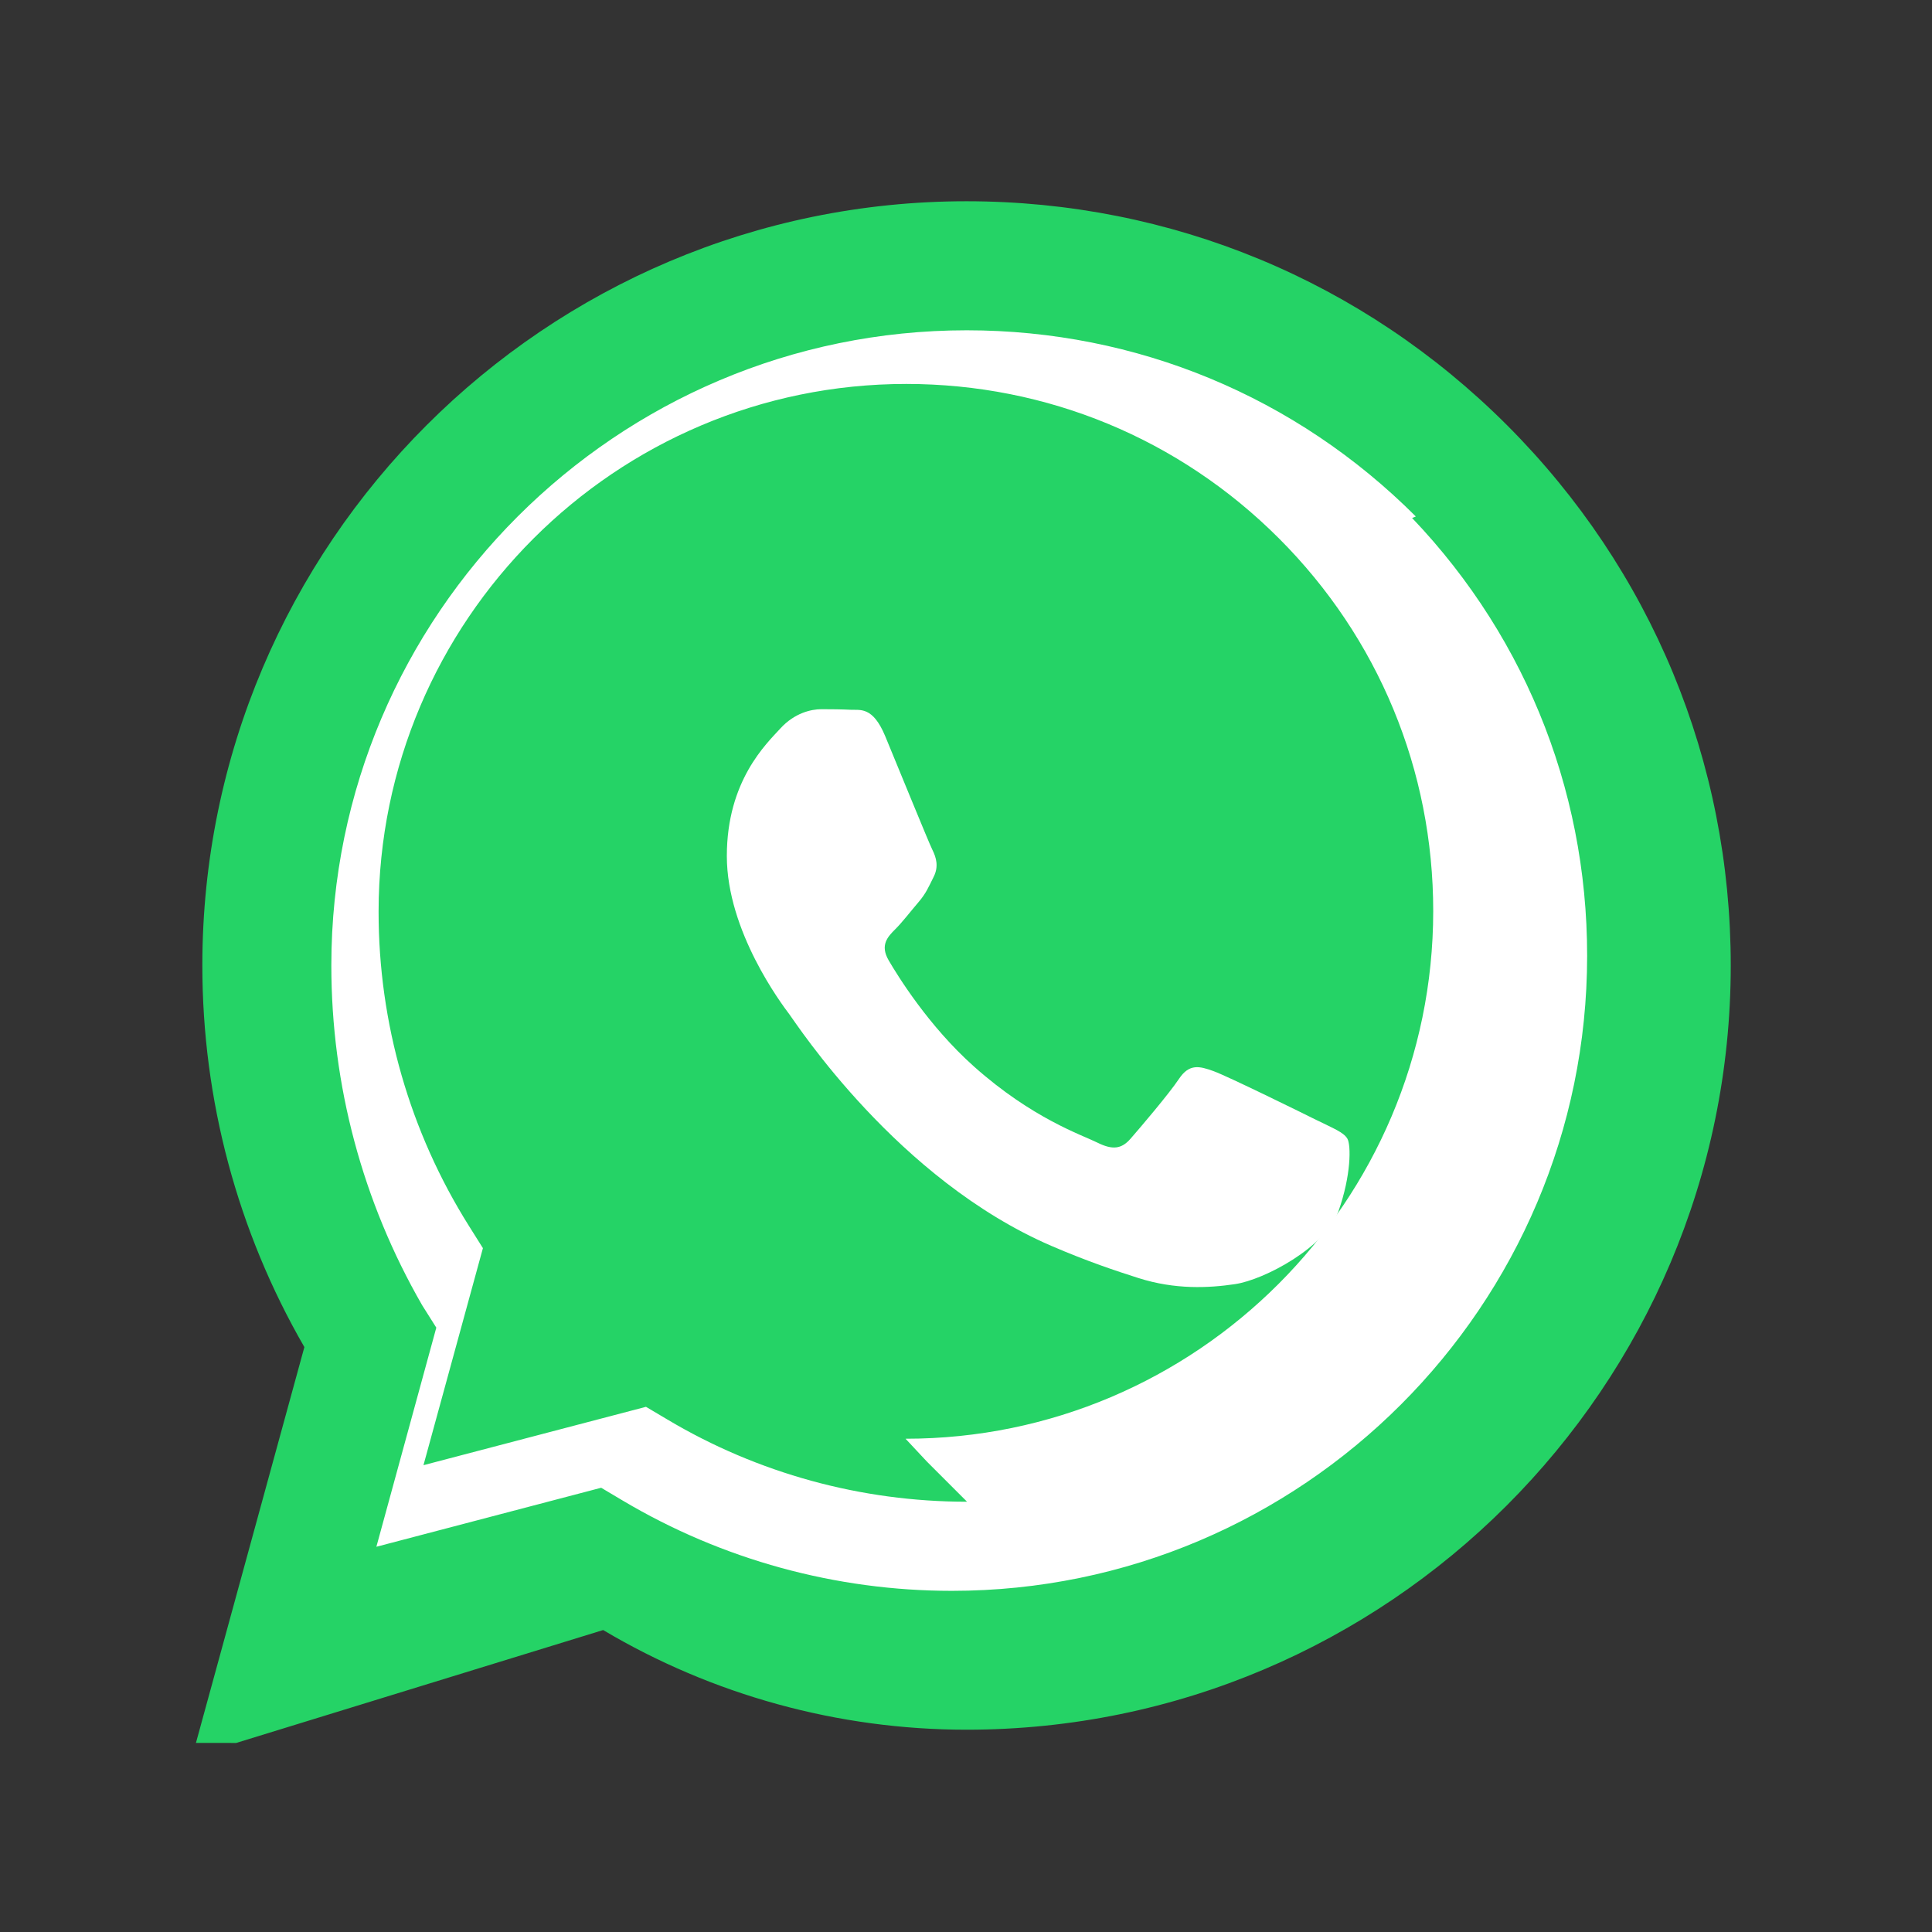<svg viewBox="0 0 48 48" xmlns="http://www.w3.org/2000/svg">
  <rect x="0" y="0" width="48" height="48" fill="#333333" stroke="none"/>
  <path fill="#25D366" d="M4.868 43.303l2.694-9.835C5.9 30.59 5.026 27.324 5.027 23.979 5.032 13.514 13.548 5 24.014 5c5.079.002 9.845 1.979 13.43 5.566 3.584 3.588 5.558 8.356 5.556 13.428-.004 10.465-8.522 18.98-18.986 18.98h-.008c-3.177-.001-6.3-.859-9.021-2.476l-9.117 2.805z"/>
  <path fill="#fff" d="M35.176 12.832c-2.98-2.982-6.941-4.625-11.157-4.626-8.704 0-15.783 7.076-15.787 15.774-.001 2.981.778 5.883 2.257 8.449l.351.556-1.489 5.444 5.585-1.466.54.321c2.466 1.465 5.289 2.24 8.169 2.24h.007c8.699 0 15.778-7.077 15.78-15.776.002-4.214-1.636-8.173-4.617-11.153l-.639.637zM24.026 37.31h-.006c-2.625 0-5.197-.707-7.438-2.042l-.533-.316-5.528 1.45 1.477-5.392-.347-.552c-1.47-2.339-2.247-5.044-2.245-7.812.003-7.227 5.882-13.107 13.11-13.107 3.499.001 6.788 1.365 9.26 3.838 2.472 2.473 3.833 5.762 3.832 9.26-.004 7.228-5.882 13.108-13.11 13.108l.528.565z"/>
  <path fill="#fff" d="M32.75 27.848c-.381-.19-2.25-1.11-2.6-1.236-.349-.127-.603-.19-.857.19-.254.381-.984 1.236-1.206 1.49-.222.254-.444.285-.825.095-.381-.19-1.608-.593-3.064-1.89-1.132-1.01-1.896-2.256-2.119-2.637-.222-.381-.024-.587.167-.777.171-.17.381-.444.571-.666.191-.222.254-.381.381-.635.127-.254.063-.476-.032-.666-.095-.19-.857-2.066-1.174-2.828-.309-.743-.623-.642-.857-.654-.221-.011-.476-.014-.73-.014-.254 0-.666.095-1.015.476-.348.381-1.332 1.3-1.332 3.172s1.364 3.68 1.554 3.933c.19.254 2.684 4.1 6.503 5.75.909.392 1.617.626 2.17.802.912.29 1.742.249 2.399.151.732-.109 2.25-.92 2.568-1.808.317-.889.317-1.65.222-1.808-.095-.158-.349-.254-.73-.444z"/>
</svg>